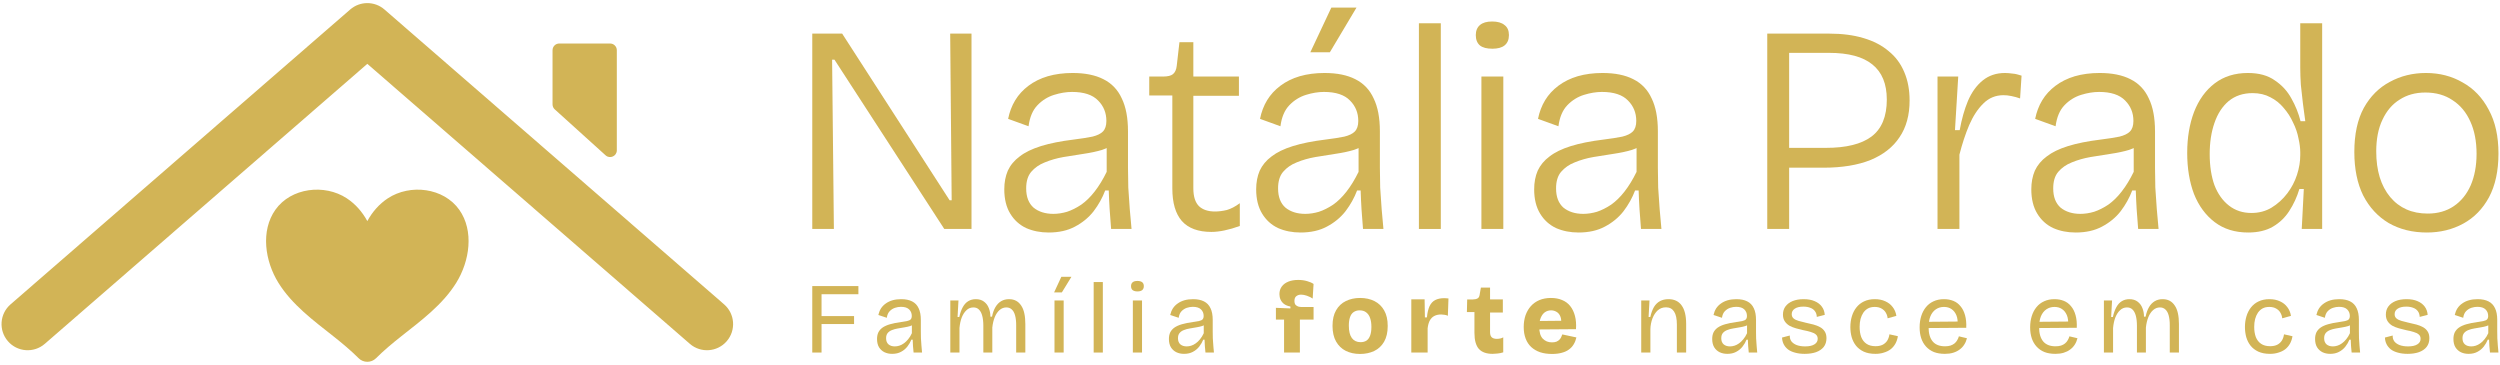<svg xmlns="http://www.w3.org/2000/svg" width="322" height="47" viewBox="0 0 322 47" fill="none"><g opacity="0.7"><path d="M312.577 29.947C310.722 29.947 309.083 29.541 307.66 28.727C306.262 27.889 305.17 26.707 304.382 25.182C303.619 23.632 303.238 21.764 303.238 19.579C303.238 17.292 303.645 15.399 304.458 13.899C305.297 12.4 306.415 11.282 307.813 10.545C309.21 9.782 310.76 9.401 312.463 9.401C314.216 9.401 315.792 9.808 317.19 10.621C318.613 11.409 319.731 12.578 320.544 14.128C321.383 15.653 321.802 17.533 321.802 19.769C321.802 22.006 321.395 23.886 320.582 25.411C319.769 26.91 318.664 28.041 317.266 28.803C315.868 29.566 314.305 29.947 312.577 29.947ZM312.692 27.508C313.988 27.508 315.106 27.19 316.046 26.555C316.986 25.919 317.711 25.03 318.219 23.886C318.727 22.717 318.981 21.358 318.981 19.808C318.981 18.206 318.714 16.822 318.181 15.653C317.647 14.458 316.885 13.543 315.894 12.908C314.928 12.247 313.759 11.917 312.387 11.917C311.116 11.917 310.011 12.222 309.07 12.832C308.13 13.416 307.393 14.28 306.86 15.424C306.326 16.542 306.059 17.902 306.059 19.503C306.059 21.968 306.656 23.924 307.851 25.373C309.045 26.796 310.659 27.508 312.692 27.508Z" fill="#BF940E"></path><path d="M289.564 29.947C287.862 29.947 286.426 29.502 285.257 28.613C284.088 27.724 283.199 26.516 282.589 24.992C282.004 23.442 281.712 21.675 281.712 19.693C281.712 17.736 282.004 15.983 282.589 14.433C283.199 12.857 284.088 11.625 285.257 10.735C286.426 9.846 287.849 9.401 289.526 9.401C290.949 9.401 292.106 9.719 292.995 10.354C293.91 10.964 294.621 11.739 295.13 12.679C295.663 13.62 296.057 14.598 296.311 15.614H296.921C296.82 14.903 296.718 14.14 296.616 13.327C296.515 12.514 296.426 11.714 296.349 10.926C296.299 10.113 296.273 9.388 296.273 8.753V2.997H299.094V19.769V29.49H296.464L296.731 24.344H296.159C295.854 25.36 295.422 26.3 294.863 27.164C294.329 28.003 293.63 28.676 292.766 29.185C291.902 29.693 290.835 29.947 289.564 29.947ZM289.984 27.431C290.949 27.431 291.813 27.203 292.576 26.745C293.364 26.262 294.037 25.652 294.596 24.915C295.155 24.178 295.574 23.378 295.854 22.514C296.133 21.65 296.273 20.811 296.273 19.998V19.617C296.273 19.083 296.197 18.486 296.045 17.825C295.917 17.139 295.689 16.466 295.358 15.805C295.053 15.119 294.647 14.484 294.139 13.899C293.656 13.315 293.084 12.857 292.423 12.527C291.763 12.171 291 11.993 290.136 11.993C288.916 11.993 287.887 12.336 287.049 13.022C286.235 13.709 285.625 14.649 285.219 15.843C284.812 17.012 284.609 18.346 284.609 19.846C284.609 21.37 284.812 22.704 285.219 23.848C285.651 24.966 286.273 25.843 287.087 26.478C287.9 27.114 288.866 27.431 289.984 27.431Z" fill="#BF940E"></path><path d="M267.351 29.947C266.283 29.947 265.318 29.756 264.454 29.375C263.59 28.969 262.903 28.346 262.395 27.508C261.887 26.669 261.633 25.627 261.633 24.382C261.633 23.492 261.785 22.692 262.09 21.98C262.421 21.269 262.929 20.659 263.615 20.151C264.301 19.617 265.216 19.172 266.36 18.816C267.503 18.461 268.901 18.181 270.553 17.978C271.569 17.851 272.382 17.724 272.992 17.597C273.602 17.444 274.047 17.228 274.326 16.949C274.631 16.644 274.784 16.186 274.784 15.576C274.784 14.534 274.428 13.658 273.716 12.946C273.005 12.209 271.887 11.841 270.362 11.841C269.625 11.841 268.85 11.968 268.037 12.222C267.224 12.476 266.512 12.921 265.902 13.556C265.292 14.191 264.911 15.094 264.759 16.262L262.128 15.309C262.306 14.42 262.611 13.62 263.043 12.908C263.475 12.197 264.047 11.574 264.759 11.04C265.47 10.507 266.296 10.1 267.236 9.82C268.202 9.541 269.269 9.401 270.438 9.401C272.039 9.401 273.361 9.668 274.403 10.202C275.47 10.735 276.258 11.561 276.766 12.679C277.3 13.772 277.566 15.182 277.566 16.91V21.599C277.566 22.361 277.579 23.213 277.605 24.153C277.655 25.068 277.719 25.995 277.795 26.936C277.871 27.851 277.948 28.702 278.024 29.49H275.394C275.317 28.626 275.254 27.787 275.203 26.974C275.152 26.161 275.114 25.347 275.089 24.534H274.631C274.275 25.474 273.78 26.364 273.145 27.203C272.509 28.016 271.709 28.677 270.743 29.185C269.803 29.693 268.672 29.947 267.351 29.947ZM267.961 27.546C268.52 27.546 269.104 27.457 269.714 27.279C270.324 27.076 270.934 26.77 271.544 26.364C272.154 25.932 272.725 25.373 273.259 24.687C273.818 23.975 274.339 23.124 274.822 22.133V18.13L275.889 18.321C275.483 18.753 274.924 19.083 274.212 19.312C273.526 19.515 272.751 19.68 271.887 19.808C271.023 19.935 270.146 20.074 269.257 20.227C268.393 20.379 267.592 20.608 266.855 20.913C266.144 21.192 265.559 21.599 265.102 22.133C264.67 22.641 264.454 23.353 264.454 24.267C264.454 25.36 264.771 26.186 265.407 26.745C266.067 27.279 266.919 27.546 267.961 27.546Z" fill="#BF940E"></path><path d="M249.552 29.49V18.473V9.859H252.22L251.801 16.758H252.411C252.665 15.335 253.021 14.077 253.478 12.984C253.961 11.866 254.596 10.989 255.384 10.354C256.172 9.719 257.125 9.401 258.243 9.401C258.522 9.401 258.84 9.427 259.196 9.477C259.552 9.503 259.945 9.592 260.377 9.744L260.187 12.679C259.831 12.552 259.463 12.451 259.081 12.374C258.726 12.298 258.383 12.26 258.052 12.26C257.036 12.26 256.172 12.616 255.46 13.327C254.749 14.014 254.139 14.941 253.63 16.11C253.148 17.254 252.728 18.524 252.373 19.922V29.49H249.552Z" fill="#BF940E"></path><path d="M228.803 21.599V19.045H235.169C237.786 19.045 239.743 18.562 241.039 17.596C242.36 16.605 243.021 15.017 243.021 12.832C243.021 10.799 242.398 9.287 241.153 8.295C239.933 7.304 238.078 6.809 235.588 6.809H228.803V4.331H235.626C237.278 4.331 238.739 4.522 240.01 4.903C241.306 5.284 242.386 5.843 243.25 6.58C244.139 7.292 244.813 8.194 245.27 9.287C245.727 10.354 245.956 11.574 245.956 12.946C245.956 14.826 245.524 16.402 244.66 17.673C243.822 18.943 242.576 19.922 240.924 20.608C239.273 21.268 237.252 21.599 234.864 21.599H228.803ZM227.621 29.489V4.331H230.442V29.489H227.621Z" fill="#BF940E"></path><path d="M203.318 29.947C202.251 29.947 201.285 29.756 200.421 29.375C199.557 28.969 198.871 28.346 198.363 27.508C197.855 26.669 197.601 25.627 197.601 24.382C197.601 23.492 197.753 22.692 198.058 21.98C198.388 21.269 198.897 20.659 199.583 20.151C200.269 19.617 201.184 19.172 202.327 18.816C203.471 18.461 204.869 18.181 206.52 17.978C207.537 17.851 208.35 17.724 208.96 17.597C209.57 17.444 210.015 17.228 210.294 16.949C210.599 16.644 210.752 16.186 210.752 15.576C210.752 14.534 210.396 13.658 209.684 12.946C208.973 12.209 207.854 11.841 206.33 11.841C205.593 11.841 204.818 11.968 204.005 12.222C203.191 12.476 202.48 12.921 201.87 13.556C201.26 14.191 200.879 15.094 200.726 16.262L198.096 15.309C198.274 14.42 198.579 13.62 199.011 12.908C199.443 12.197 200.015 11.574 200.726 11.04C201.438 10.507 202.264 10.1 203.204 9.82C204.17 9.541 205.237 9.401 206.406 9.401C208.007 9.401 209.328 9.668 210.37 10.202C211.438 10.735 212.225 11.561 212.734 12.679C213.267 13.772 213.534 15.182 213.534 16.91V21.599C213.534 22.361 213.547 23.213 213.572 24.153C213.623 25.068 213.687 25.995 213.763 26.936C213.839 27.851 213.915 28.702 213.992 29.49H211.361C211.285 28.626 211.222 27.787 211.171 26.974C211.12 26.161 211.082 25.347 211.056 24.534H210.599C210.243 25.474 209.748 26.364 209.112 27.203C208.477 28.016 207.677 28.677 206.711 29.185C205.771 29.693 204.64 29.947 203.318 29.947ZM203.928 27.546C204.487 27.546 205.072 27.457 205.682 27.279C206.292 27.076 206.902 26.77 207.511 26.364C208.121 25.932 208.693 25.373 209.227 24.687C209.786 23.975 210.307 23.124 210.79 22.133V18.13L211.857 18.321C211.45 18.753 210.891 19.083 210.18 19.312C209.494 19.515 208.719 19.68 207.854 19.808C206.99 19.935 206.114 20.074 205.224 20.227C204.36 20.379 203.56 20.608 202.823 20.913C202.111 21.192 201.527 21.599 201.069 22.133C200.637 22.641 200.421 23.353 200.421 24.267C200.421 25.36 200.739 26.186 201.374 26.745C202.035 27.279 202.886 27.546 203.928 27.546Z" fill="#BF940E"></path><path d="M190.806 29.49V9.859H193.627V29.49H190.806ZM192.217 6.275C191.505 6.275 190.971 6.136 190.616 5.856C190.26 5.551 190.082 5.106 190.082 4.522C190.082 3.963 190.26 3.531 190.616 3.226C190.971 2.921 191.492 2.768 192.179 2.768C192.89 2.768 193.424 2.921 193.78 3.226C194.161 3.505 194.351 3.937 194.351 4.522C194.351 5.106 194.161 5.551 193.78 5.856C193.424 6.136 192.903 6.275 192.217 6.275Z" fill="#BF940E"></path><path d="M182.755 29.49V2.997H185.576V29.49H182.755Z" fill="#BF940E"></path><path d="M167.513 29.947C166.445 29.947 165.48 29.756 164.616 29.375C163.752 28.969 163.066 28.346 162.557 27.507C162.049 26.669 161.795 25.627 161.795 24.382C161.795 23.492 161.947 22.692 162.252 21.98C162.583 21.269 163.091 20.659 163.777 20.15C164.463 19.617 165.378 19.172 166.522 18.816C167.665 18.46 169.063 18.181 170.715 17.978C171.731 17.851 172.544 17.724 173.154 17.596C173.764 17.444 174.209 17.228 174.488 16.948C174.793 16.643 174.946 16.186 174.946 15.576C174.946 14.534 174.59 13.658 173.879 12.946C173.167 12.209 172.049 11.841 170.524 11.841C169.787 11.841 169.012 11.968 168.199 12.222C167.386 12.476 166.674 12.921 166.064 13.556C165.454 14.191 165.073 15.093 164.921 16.262L162.29 15.309C162.468 14.42 162.773 13.62 163.205 12.908C163.637 12.196 164.209 11.574 164.921 11.04C165.632 10.506 166.458 10.1 167.398 9.82C168.364 9.541 169.431 9.401 170.6 9.401C172.201 9.401 173.523 9.668 174.565 10.201C175.632 10.735 176.42 11.561 176.928 12.679C177.462 13.772 177.729 15.182 177.729 16.91V21.599C177.729 22.361 177.741 23.213 177.767 24.153C177.817 25.068 177.881 25.995 177.957 26.936C178.033 27.85 178.11 28.702 178.186 29.489H175.556C175.48 28.625 175.416 27.787 175.365 26.974C175.314 26.16 175.276 25.347 175.251 24.534H174.793C174.438 25.474 173.942 26.364 173.307 27.202C172.671 28.016 171.871 28.676 170.905 29.185C169.965 29.693 168.834 29.947 167.513 29.947ZM168.123 27.546C168.682 27.546 169.266 27.456 169.876 27.279C170.486 27.075 171.096 26.77 171.706 26.364C172.316 25.932 172.887 25.373 173.421 24.687C173.98 23.975 174.501 23.124 174.984 22.133V18.13L176.051 18.321C175.645 18.753 175.086 19.083 174.374 19.312C173.688 19.515 172.913 19.68 172.049 19.807C171.185 19.934 170.308 20.074 169.419 20.227C168.555 20.379 167.754 20.608 167.017 20.913C166.306 21.192 165.721 21.599 165.264 22.133C164.832 22.641 164.616 23.352 164.616 24.267C164.616 25.36 164.933 26.186 165.569 26.745C166.229 27.279 167.081 27.546 168.123 27.546ZM171.286 6.733H168.771L171.477 0.977H174.717L171.286 6.733Z" fill="#BF940E"></path><path d="M156.028 29.871C154.326 29.871 153.055 29.401 152.216 28.46C151.403 27.52 150.997 26.122 150.997 24.267V12.298H148.023V9.858H149.815C150.4 9.858 150.819 9.757 151.073 9.553C151.352 9.325 151.518 8.956 151.568 8.448L151.912 5.437H153.703V9.858H159.573V12.336H153.703V24.267C153.703 25.309 153.945 26.072 154.427 26.554C154.91 27.012 155.596 27.241 156.486 27.241C156.969 27.241 157.477 27.177 158.011 27.05C158.544 26.898 159.103 26.605 159.688 26.173V29.108C158.976 29.363 158.315 29.553 157.706 29.68C157.096 29.807 156.537 29.871 156.028 29.871Z" fill="#BF940E"></path><path d="M135.069 29.947C134.002 29.947 133.036 29.756 132.172 29.375C131.308 28.969 130.622 28.346 130.114 27.508C129.606 26.669 129.352 25.627 129.352 24.382C129.352 23.492 129.504 22.692 129.809 21.98C130.139 21.269 130.648 20.659 131.334 20.151C132.02 19.617 132.935 19.172 134.078 18.816C135.222 18.461 136.62 18.181 138.271 17.978C139.288 17.851 140.101 17.724 140.711 17.597C141.321 17.444 141.766 17.228 142.045 16.949C142.35 16.644 142.502 16.186 142.502 15.576C142.502 14.534 142.147 13.658 141.435 12.946C140.724 12.209 139.605 11.841 138.081 11.841C137.344 11.841 136.569 11.968 135.755 12.222C134.942 12.476 134.231 12.921 133.621 13.556C133.011 14.191 132.63 15.094 132.477 16.262L129.847 15.309C130.025 14.42 130.33 13.62 130.762 12.908C131.194 12.197 131.766 11.574 132.477 11.04C133.189 10.507 134.015 10.1 134.955 9.82C135.921 9.541 136.988 9.401 138.157 9.401C139.758 9.401 141.079 9.668 142.121 10.202C143.189 10.735 143.976 11.561 144.485 12.679C145.018 13.772 145.285 15.182 145.285 16.91V21.599C145.285 22.361 145.298 23.213 145.323 24.153C145.374 25.068 145.438 25.995 145.514 26.936C145.59 27.851 145.666 28.702 145.743 29.49H143.112C143.036 28.626 142.973 27.787 142.922 26.974C142.871 26.161 142.833 25.347 142.807 24.534H142.35C141.994 25.474 141.499 26.364 140.863 27.203C140.228 28.016 139.428 28.677 138.462 29.185C137.522 29.693 136.391 29.947 135.069 29.947ZM135.679 27.546C136.238 27.546 136.823 27.457 137.433 27.279C138.043 27.076 138.653 26.77 139.262 26.364C139.872 25.932 140.444 25.373 140.978 24.687C141.537 23.975 142.058 23.124 142.541 22.133V18.13L143.608 18.321C143.201 18.753 142.642 19.083 141.931 19.312C141.245 19.515 140.469 19.68 139.605 19.808C138.741 19.935 137.865 20.074 136.975 20.227C136.111 20.379 135.311 20.608 134.574 20.913C133.862 21.192 133.278 21.599 132.82 22.133C132.388 22.641 132.172 23.353 132.172 24.267C132.172 25.36 132.49 26.186 133.125 26.745C133.786 27.279 134.637 27.546 135.679 27.546Z" fill="#BF940E"></path><path d="M104.621 29.489V4.331H108.471L122.308 25.792H122.575L122.384 4.331H125.129V29.489H121.622L107.48 7.686H107.175L107.404 29.489H104.621Z" fill="#BF940E"></path><path d="M317.948 45.576C317.584 45.576 317.256 45.507 316.962 45.368C316.668 45.221 316.434 45.01 316.261 44.733C316.088 44.448 316.002 44.089 316.002 43.656C316.002 43.336 316.058 43.055 316.171 42.813C316.292 42.571 316.473 42.364 316.715 42.191C316.966 42.018 317.286 41.875 317.675 41.763C318.064 41.65 318.54 41.555 319.102 41.477C319.422 41.434 319.681 41.391 319.88 41.347C320.088 41.304 320.239 41.235 320.334 41.14C320.429 41.036 320.477 40.885 320.477 40.686C320.477 40.357 320.365 40.081 320.14 39.856C319.915 39.631 319.56 39.519 319.076 39.519C318.825 39.519 318.57 39.562 318.311 39.648C318.051 39.735 317.822 39.882 317.623 40.089C317.433 40.288 317.312 40.569 317.26 40.932L316.171 40.569C316.24 40.258 316.352 39.977 316.508 39.726C316.672 39.475 316.88 39.264 317.13 39.09C317.381 38.909 317.671 38.77 318 38.675C318.337 38.58 318.709 38.533 319.115 38.533C319.677 38.533 320.144 38.628 320.516 38.818C320.896 39.008 321.177 39.302 321.359 39.7C321.549 40.089 321.644 40.591 321.644 41.205V42.697C321.644 42.965 321.649 43.259 321.657 43.578C321.675 43.89 321.696 44.206 321.722 44.525C321.748 44.837 321.774 45.131 321.8 45.407H320.71C320.685 45.131 320.659 44.854 320.633 44.577C320.615 44.301 320.602 44.024 320.594 43.747H320.425C320.295 44.067 320.122 44.365 319.906 44.642C319.69 44.919 319.418 45.144 319.089 45.317C318.769 45.49 318.389 45.576 317.948 45.576ZM318.298 44.616C318.488 44.616 318.678 44.586 318.869 44.525C319.067 44.465 319.262 44.365 319.452 44.227C319.651 44.089 319.837 43.911 320.01 43.695C320.192 43.479 320.352 43.22 320.49 42.917V41.62L320.827 41.685C320.689 41.823 320.503 41.927 320.269 41.996C320.045 42.065 319.794 42.121 319.517 42.165C319.24 42.208 318.964 42.255 318.687 42.307C318.41 42.351 318.155 42.42 317.922 42.515C317.697 42.601 317.515 42.727 317.377 42.891C317.239 43.055 317.169 43.28 317.169 43.566C317.169 43.911 317.273 44.175 317.481 44.357C317.688 44.53 317.961 44.616 318.298 44.616Z" fill="#BF940E"></path><path d="M310.1 45.576C309.633 45.576 309.218 45.524 308.855 45.42C308.492 45.325 308.189 45.187 307.947 45.005C307.705 44.815 307.519 44.59 307.389 44.331C307.259 44.071 307.19 43.786 307.182 43.475L308.18 43.215C308.163 43.501 308.232 43.752 308.388 43.968C308.552 44.175 308.781 44.335 309.075 44.448C309.378 44.56 309.741 44.616 310.165 44.616C310.675 44.616 311.069 44.53 311.345 44.357C311.631 44.184 311.773 43.946 311.773 43.643C311.773 43.401 311.696 43.215 311.54 43.086C311.384 42.947 311.168 42.839 310.891 42.761C310.623 42.675 310.303 42.597 309.932 42.528C309.62 42.459 309.309 42.381 308.998 42.294C308.686 42.208 308.401 42.096 308.142 41.957C307.891 41.81 307.688 41.62 307.532 41.386C307.376 41.153 307.298 40.863 307.298 40.517C307.298 40.111 307.406 39.761 307.623 39.467C307.839 39.173 308.146 38.944 308.544 38.779C308.941 38.615 309.417 38.533 309.97 38.533C310.524 38.533 310.995 38.619 311.384 38.792C311.773 38.956 312.08 39.19 312.305 39.493C312.53 39.795 312.655 40.15 312.681 40.556L311.657 40.816C311.648 40.53 311.57 40.288 311.423 40.089C311.285 39.89 311.086 39.743 310.827 39.648C310.567 39.544 310.264 39.493 309.919 39.493C309.46 39.493 309.097 39.579 308.829 39.752C308.561 39.925 308.427 40.163 308.427 40.465C308.427 40.69 308.505 40.872 308.66 41.01C308.825 41.149 309.045 41.257 309.322 41.334C309.599 41.412 309.906 41.49 310.243 41.568C310.589 41.637 310.917 41.715 311.229 41.801C311.549 41.888 311.834 42 312.085 42.139C312.336 42.277 312.534 42.463 312.681 42.697C312.828 42.921 312.902 43.211 312.902 43.566C312.902 44.007 312.785 44.378 312.552 44.681C312.318 44.975 311.99 45.2 311.566 45.356C311.151 45.503 310.662 45.576 310.1 45.576Z" fill="#BF940E"></path><path d="M300.128 45.576C299.765 45.576 299.436 45.507 299.142 45.368C298.848 45.221 298.615 45.01 298.442 44.733C298.269 44.448 298.183 44.089 298.183 43.656C298.183 43.336 298.239 43.055 298.351 42.813C298.472 42.571 298.654 42.364 298.896 42.191C299.147 42.018 299.467 41.875 299.856 41.763C300.245 41.65 300.721 41.555 301.283 41.477C301.603 41.434 301.862 41.391 302.061 41.347C302.269 41.304 302.42 41.235 302.515 41.14C302.61 41.036 302.658 40.885 302.658 40.686C302.658 40.357 302.545 40.081 302.32 39.856C302.096 39.631 301.741 39.519 301.257 39.519C301.006 39.519 300.751 39.562 300.491 39.648C300.232 39.735 300.003 39.882 299.804 40.089C299.614 40.288 299.493 40.569 299.441 40.932L298.351 40.569C298.42 40.258 298.533 39.977 298.688 39.726C298.853 39.475 299.06 39.264 299.311 39.09C299.562 38.909 299.852 38.77 300.18 38.675C300.517 38.58 300.889 38.533 301.296 38.533C301.858 38.533 302.325 38.628 302.697 38.818C303.077 39.008 303.358 39.302 303.54 39.7C303.73 40.089 303.825 40.591 303.825 41.205V42.697C303.825 42.965 303.829 43.259 303.838 43.578C303.855 43.89 303.877 44.206 303.903 44.525C303.929 44.837 303.955 45.131 303.981 45.407H302.891C302.865 45.131 302.839 44.854 302.813 44.577C302.796 44.301 302.783 44.024 302.774 43.747H302.606C302.476 44.067 302.303 44.365 302.087 44.642C301.871 44.919 301.598 45.144 301.27 45.317C300.95 45.49 300.569 45.576 300.128 45.576ZM300.479 44.616C300.669 44.616 300.859 44.586 301.049 44.525C301.248 44.465 301.443 44.365 301.633 44.227C301.832 44.089 302.018 43.911 302.191 43.695C302.372 43.479 302.532 43.22 302.671 42.917V41.62L303.008 41.685C302.87 41.823 302.684 41.927 302.45 41.996C302.225 42.065 301.975 42.121 301.698 42.165C301.421 42.208 301.144 42.255 300.868 42.307C300.591 42.351 300.336 42.42 300.102 42.515C299.878 42.601 299.696 42.727 299.558 42.891C299.419 43.055 299.35 43.28 299.35 43.566C299.35 43.911 299.454 44.175 299.661 44.357C299.869 44.53 300.141 44.616 300.479 44.616Z" fill="#BF940E"></path><path d="M292.378 45.576C291.79 45.576 291.289 45.481 290.874 45.291C290.467 45.1 290.134 44.845 289.875 44.525C289.624 44.206 289.438 43.838 289.317 43.423C289.205 43.008 289.148 42.575 289.148 42.126C289.148 41.633 289.213 41.17 289.343 40.738C289.473 40.306 289.667 39.925 289.927 39.596C290.195 39.259 290.523 39 290.913 38.818C291.31 38.628 291.773 38.533 292.3 38.533C292.811 38.533 293.26 38.623 293.649 38.805C294.039 38.978 294.354 39.224 294.596 39.544C294.847 39.864 295.007 40.245 295.076 40.686L293.948 40.997C293.93 40.755 293.857 40.522 293.727 40.297C293.606 40.072 293.425 39.89 293.182 39.752C292.94 39.605 292.642 39.532 292.287 39.532C291.95 39.532 291.661 39.596 291.418 39.726C291.185 39.856 290.986 40.037 290.822 40.271C290.666 40.504 290.545 40.777 290.459 41.088C290.381 41.399 290.342 41.737 290.342 42.1C290.342 42.601 290.411 43.038 290.549 43.41C290.696 43.782 290.921 44.071 291.224 44.279C291.526 44.486 291.916 44.59 292.391 44.59C292.746 44.59 293.048 44.53 293.299 44.409C293.55 44.279 293.749 44.102 293.896 43.877C294.043 43.643 294.138 43.371 294.181 43.06L295.271 43.306C295.21 43.678 295.098 44.007 294.934 44.292C294.769 44.577 294.562 44.815 294.311 45.005C294.06 45.187 293.77 45.325 293.442 45.42C293.122 45.524 292.767 45.576 292.378 45.576Z" fill="#BF940E"></path><path d="M270.983 45.407V41.257V38.701H272.034L271.917 40.829H272.138C272.25 40.318 272.402 39.895 272.592 39.557C272.782 39.212 273.016 38.956 273.292 38.792C273.578 38.619 273.902 38.533 274.265 38.533C274.697 38.533 275.052 38.641 275.329 38.857C275.605 39.065 275.809 39.337 275.938 39.674C276.077 40.011 276.146 40.383 276.146 40.79H276.353C276.449 40.306 276.596 39.895 276.794 39.557C276.993 39.22 277.24 38.965 277.534 38.792C277.828 38.619 278.165 38.533 278.546 38.533C278.891 38.533 279.194 38.602 279.454 38.74C279.713 38.879 279.933 39.086 280.115 39.363C280.297 39.631 280.431 39.964 280.517 40.362C280.604 40.76 280.647 41.218 280.647 41.737V45.407H279.467V41.892C279.467 41.382 279.419 40.958 279.324 40.621C279.229 40.275 279.086 40.02 278.896 39.856C278.714 39.683 278.481 39.596 278.195 39.596C277.875 39.596 277.586 39.709 277.326 39.934C277.076 40.15 276.868 40.457 276.704 40.855C276.548 41.244 276.444 41.689 276.392 42.191V45.407H275.238V42.009C275.238 41.473 275.19 41.028 275.095 40.673C275 40.318 274.857 40.05 274.667 39.869C274.486 39.687 274.248 39.596 273.954 39.596C273.608 39.596 273.31 39.717 273.059 39.96C272.808 40.193 272.605 40.509 272.449 40.907C272.302 41.304 272.207 41.75 272.164 42.242V45.407H270.983Z" fill="#BF940E"></path><path d="M264.725 45.576C264.198 45.576 263.731 45.498 263.324 45.343C262.927 45.178 262.589 44.945 262.313 44.642C262.036 44.34 261.828 43.981 261.69 43.566C261.552 43.151 261.482 42.684 261.482 42.165C261.482 41.637 261.552 41.153 261.69 40.712C261.828 40.271 262.032 39.886 262.3 39.557C262.568 39.229 262.896 38.978 263.285 38.805C263.675 38.623 264.12 38.533 264.621 38.533C265.062 38.533 265.465 38.606 265.828 38.753C266.191 38.9 266.498 39.129 266.749 39.441C267.008 39.743 267.203 40.128 267.332 40.595C267.462 41.053 267.514 41.594 267.488 42.217L262.222 42.255V41.451L266.775 41.412L266.373 41.957C266.416 41.412 266.364 40.963 266.217 40.608C266.07 40.254 265.858 39.986 265.581 39.804C265.313 39.622 264.993 39.532 264.621 39.532C264.224 39.532 263.873 39.635 263.571 39.843C263.268 40.05 263.035 40.349 262.87 40.738C262.715 41.127 262.637 41.598 262.637 42.152C262.637 42.947 262.814 43.557 263.169 43.981C263.523 44.396 264.051 44.603 264.751 44.603C265.019 44.603 265.253 44.573 265.452 44.512C265.659 44.443 265.832 44.352 265.97 44.24C266.117 44.119 266.234 43.981 266.321 43.825C266.416 43.669 266.489 43.501 266.541 43.319L267.579 43.566C267.501 43.877 267.38 44.158 267.216 44.409C267.06 44.651 266.861 44.858 266.619 45.031C266.386 45.204 266.113 45.338 265.802 45.433C265.491 45.529 265.132 45.576 264.725 45.576Z" fill="#BF940E"></path><path d="M250.49 45.576C249.962 45.576 249.495 45.498 249.089 45.343C248.691 45.178 248.354 44.945 248.077 44.642C247.801 44.34 247.593 43.981 247.455 43.566C247.316 43.151 247.247 42.684 247.247 42.165C247.247 41.637 247.316 41.153 247.455 40.712C247.593 40.271 247.796 39.886 248.064 39.557C248.332 39.229 248.661 38.978 249.05 38.805C249.439 38.623 249.885 38.533 250.386 38.533C250.827 38.533 251.229 38.606 251.592 38.753C251.956 38.9 252.263 39.129 252.513 39.441C252.773 39.743 252.967 40.128 253.097 40.595C253.227 41.053 253.279 41.594 253.253 42.217L247.986 42.255V41.451L252.539 41.412L252.137 41.957C252.18 41.412 252.129 40.963 251.982 40.608C251.835 40.254 251.623 39.986 251.346 39.804C251.078 39.622 250.758 39.532 250.386 39.532C249.988 39.532 249.638 39.635 249.335 39.843C249.033 40.05 248.799 40.349 248.635 40.738C248.479 41.127 248.402 41.598 248.402 42.152C248.402 42.947 248.579 43.557 248.933 43.981C249.288 44.396 249.815 44.603 250.516 44.603C250.784 44.603 251.017 44.573 251.216 44.512C251.424 44.443 251.597 44.352 251.735 44.24C251.882 44.119 251.999 43.981 252.085 43.825C252.18 43.669 252.254 43.501 252.306 43.319L253.344 43.566C253.266 43.877 253.145 44.158 252.98 44.409C252.825 44.651 252.626 44.858 252.384 45.031C252.15 45.204 251.878 45.338 251.566 45.433C251.255 45.529 250.896 45.576 250.49 45.576Z" fill="#BF940E"></path><path d="M241.556 45.576C240.968 45.576 240.466 45.481 240.051 45.291C239.645 45.1 239.312 44.845 239.053 44.525C238.802 44.206 238.616 43.838 238.495 43.423C238.382 43.008 238.326 42.575 238.326 42.126C238.326 41.633 238.391 41.17 238.521 40.738C238.65 40.306 238.845 39.925 239.104 39.596C239.373 39.259 239.701 39 240.09 38.818C240.488 38.628 240.951 38.533 241.478 38.533C241.988 38.533 242.438 38.623 242.827 38.805C243.216 38.978 243.532 39.224 243.774 39.544C244.025 39.864 244.185 40.245 244.254 40.686L243.125 40.997C243.108 40.755 243.035 40.522 242.905 40.297C242.784 40.072 242.602 39.89 242.36 39.752C242.118 39.605 241.82 39.532 241.465 39.532C241.128 39.532 240.838 39.596 240.596 39.726C240.363 39.856 240.164 40.037 239.999 40.271C239.844 40.504 239.723 40.777 239.636 41.088C239.558 41.399 239.52 41.737 239.52 42.1C239.52 42.601 239.589 43.038 239.727 43.41C239.874 43.782 240.099 44.071 240.402 44.279C240.704 44.486 241.093 44.59 241.569 44.59C241.923 44.59 242.226 44.53 242.477 44.409C242.728 44.279 242.927 44.102 243.074 43.877C243.221 43.643 243.316 43.371 243.359 43.06L244.449 43.306C244.388 43.678 244.276 44.007 244.111 44.292C243.947 44.577 243.739 44.815 243.489 45.005C243.238 45.187 242.948 45.325 242.62 45.42C242.3 45.524 241.945 45.576 241.556 45.576Z" fill="#BF940E"></path><path d="M232.447 45.576C231.98 45.576 231.565 45.524 231.202 45.42C230.838 45.325 230.536 45.187 230.294 45.005C230.051 44.815 229.866 44.59 229.736 44.331C229.606 44.071 229.537 43.786 229.528 43.475L230.527 43.215C230.51 43.501 230.579 43.752 230.735 43.968C230.899 44.175 231.128 44.335 231.422 44.448C231.725 44.56 232.088 44.616 232.512 44.616C233.022 44.616 233.415 44.53 233.692 44.357C233.977 44.184 234.12 43.946 234.12 43.643C234.12 43.401 234.042 43.215 233.887 43.086C233.731 42.947 233.515 42.839 233.238 42.761C232.97 42.675 232.65 42.597 232.278 42.528C231.967 42.459 231.656 42.381 231.344 42.294C231.033 42.208 230.748 42.096 230.488 41.957C230.237 41.81 230.034 41.62 229.879 41.386C229.723 41.153 229.645 40.863 229.645 40.517C229.645 40.111 229.753 39.761 229.969 39.467C230.186 39.173 230.493 38.944 230.89 38.779C231.288 38.615 231.764 38.533 232.317 38.533C232.871 38.533 233.342 38.619 233.731 38.792C234.12 38.956 234.427 39.19 234.652 39.493C234.877 39.795 235.002 40.15 235.028 40.556L234.003 40.816C233.995 40.53 233.917 40.288 233.77 40.089C233.632 39.89 233.433 39.743 233.173 39.648C232.914 39.544 232.611 39.493 232.265 39.493C231.807 39.493 231.444 39.579 231.176 39.752C230.908 39.925 230.774 40.163 230.774 40.465C230.774 40.69 230.851 40.872 231.007 41.01C231.171 41.149 231.392 41.257 231.669 41.334C231.945 41.412 232.252 41.49 232.59 41.568C232.935 41.637 233.264 41.715 233.575 41.801C233.895 41.888 234.181 42 234.431 42.139C234.682 42.277 234.881 42.463 235.028 42.697C235.175 42.921 235.249 43.211 235.249 43.566C235.249 44.007 235.132 44.378 234.898 44.681C234.665 44.975 234.336 45.2 233.913 45.356C233.497 45.503 233.009 45.576 232.447 45.576Z" fill="#BF940E"></path><path d="M222.478 45.576C222.115 45.576 221.786 45.507 221.492 45.368C221.198 45.221 220.965 45.01 220.792 44.733C220.619 44.448 220.532 44.089 220.532 43.656C220.532 43.336 220.588 43.055 220.701 42.813C220.822 42.571 221.004 42.364 221.246 42.191C221.496 42.018 221.816 41.875 222.205 41.763C222.595 41.65 223.07 41.555 223.632 41.477C223.952 41.434 224.212 41.391 224.411 41.347C224.618 41.304 224.769 41.235 224.865 41.14C224.96 41.036 225.007 40.885 225.007 40.686C225.007 40.357 224.895 40.081 224.67 39.856C224.445 39.631 224.091 39.519 223.606 39.519C223.356 39.519 223.101 39.562 222.841 39.648C222.582 39.735 222.353 39.882 222.154 40.089C221.963 40.288 221.842 40.569 221.79 40.932L220.701 40.569C220.77 40.258 220.882 39.977 221.038 39.726C221.202 39.475 221.41 39.264 221.661 39.09C221.911 38.909 222.201 38.77 222.53 38.675C222.867 38.58 223.239 38.533 223.645 38.533C224.207 38.533 224.674 38.628 225.046 38.818C225.427 39.008 225.708 39.302 225.889 39.7C226.08 40.089 226.175 40.591 226.175 41.205V42.697C226.175 42.965 226.179 43.259 226.188 43.578C226.205 43.89 226.227 44.206 226.253 44.525C226.278 44.837 226.304 45.131 226.33 45.407H225.241C225.215 45.131 225.189 44.854 225.163 44.577C225.146 44.301 225.133 44.024 225.124 43.747H224.955C224.826 44.067 224.653 44.365 224.437 44.642C224.22 44.919 223.948 45.144 223.619 45.317C223.299 45.49 222.919 45.576 222.478 45.576ZM222.828 44.616C223.018 44.616 223.209 44.586 223.399 44.525C223.598 44.465 223.792 44.365 223.983 44.227C224.181 44.089 224.367 43.911 224.54 43.695C224.722 43.479 224.882 43.22 225.02 42.917V41.62L225.357 41.685C225.219 41.823 225.033 41.927 224.8 41.996C224.575 42.065 224.324 42.121 224.047 42.165C223.771 42.208 223.494 42.255 223.217 42.307C222.941 42.351 222.685 42.42 222.452 42.515C222.227 42.601 222.046 42.727 221.907 42.891C221.769 43.055 221.7 43.28 221.7 43.566C221.7 43.911 221.803 44.175 222.011 44.357C222.218 44.53 222.491 44.616 222.828 44.616Z" fill="#BF940E"></path><path d="M211.391 45.407V41.244V38.701H212.454L212.338 40.829H212.558C212.679 40.301 212.839 39.869 213.038 39.532C213.245 39.194 213.505 38.944 213.816 38.779C214.128 38.615 214.491 38.533 214.906 38.533C215.649 38.533 216.212 38.801 216.592 39.337C216.981 39.864 217.176 40.656 217.176 41.711V45.407H215.982V41.814C215.982 41.053 215.861 40.491 215.619 40.128C215.386 39.765 215.04 39.583 214.582 39.583C214.166 39.583 213.812 39.713 213.518 39.972C213.233 40.232 213.008 40.574 212.843 40.997C212.679 41.421 212.588 41.879 212.571 42.372V45.407H211.391Z" fill="#BF940E"></path><path d="M199.9 45.589C199.329 45.589 198.819 45.516 198.369 45.369C197.92 45.213 197.535 44.988 197.215 44.694C196.903 44.4 196.666 44.037 196.501 43.605C196.337 43.172 196.255 42.675 196.255 42.113C196.255 41.568 196.333 41.066 196.488 40.608C196.653 40.15 196.882 39.756 197.176 39.428C197.478 39.091 197.846 38.831 198.278 38.65C198.719 38.468 199.212 38.377 199.757 38.377C200.311 38.377 200.795 38.468 201.21 38.65C201.634 38.822 201.979 39.082 202.248 39.428C202.524 39.774 202.727 40.197 202.857 40.699C202.987 41.192 203.03 41.758 202.987 42.398L197.63 42.437V41.348L201.794 41.309L201.054 41.815C201.115 41.382 201.089 41.032 200.976 40.764C200.864 40.487 200.7 40.288 200.483 40.167C200.267 40.038 200.034 39.973 199.783 39.973C199.48 39.973 199.212 40.055 198.979 40.219C198.754 40.383 198.577 40.621 198.447 40.932C198.317 41.244 198.252 41.624 198.252 42.074C198.252 42.783 198.404 43.298 198.706 43.617C199.018 43.938 199.411 44.097 199.887 44.097C200.12 44.097 200.315 44.067 200.471 44.007C200.626 43.938 200.752 43.855 200.847 43.76C200.95 43.656 201.028 43.544 201.08 43.423C201.141 43.302 201.188 43.185 201.223 43.073L203.039 43.462C202.97 43.782 202.857 44.072 202.702 44.331C202.555 44.59 202.351 44.815 202.092 45.005C201.841 45.196 201.534 45.338 201.171 45.434C200.816 45.537 200.393 45.589 199.9 45.589Z" fill="#BF940E"></path><path d="M192.256 45.576C191.452 45.576 190.86 45.364 190.479 44.941C190.099 44.508 189.908 43.821 189.908 42.878V40.193H188.936L188.974 38.572H189.675C189.952 38.563 190.159 38.52 190.298 38.442C190.445 38.364 190.535 38.217 190.57 38.001L190.739 37.041H191.919V38.559H193.566V40.258H191.919V42.787C191.919 43.081 191.988 43.298 192.126 43.436C192.273 43.574 192.494 43.644 192.788 43.644C192.952 43.644 193.108 43.626 193.255 43.592C193.402 43.557 193.523 43.51 193.618 43.449V45.382C193.341 45.468 193.086 45.52 192.853 45.537C192.628 45.563 192.429 45.576 192.256 45.576Z" fill="#BF940E"></path><path d="M181.776 45.407V42.229V38.558H183.489L183.527 40.88H183.787C183.847 40.275 183.96 39.795 184.124 39.44C184.297 39.077 184.539 38.813 184.851 38.649C185.17 38.485 185.564 38.403 186.031 38.403C186.1 38.403 186.178 38.407 186.264 38.416C186.351 38.416 186.45 38.424 186.563 38.442L186.485 40.673C186.347 40.603 186.195 40.56 186.031 40.543C185.875 40.517 185.737 40.504 185.616 40.504C185.279 40.504 184.985 40.569 184.734 40.699C184.492 40.828 184.297 41.027 184.15 41.295C184.012 41.563 183.921 41.901 183.878 42.307V45.407H181.776Z" fill="#BF940E"></path><path d="M175.17 45.589C174.478 45.589 173.864 45.455 173.328 45.187C172.801 44.919 172.386 44.517 172.083 43.981C171.78 43.445 171.629 42.774 171.629 41.97C171.629 41.166 171.78 40.5 172.083 39.973C172.386 39.437 172.805 39.039 173.341 38.779C173.877 38.511 174.491 38.377 175.183 38.377C175.875 38.377 176.489 38.511 177.025 38.779C177.561 39.047 177.98 39.45 178.283 39.986C178.586 40.513 178.737 41.179 178.737 41.983C178.737 42.805 178.581 43.483 178.27 44.02C177.959 44.556 177.531 44.953 176.986 45.213C176.45 45.464 175.845 45.589 175.17 45.589ZM175.235 44.072C175.546 44.072 175.806 44.002 176.013 43.864C176.221 43.717 176.376 43.496 176.48 43.202C176.584 42.908 176.636 42.545 176.636 42.113C176.636 41.655 176.58 41.27 176.467 40.958C176.355 40.639 176.186 40.396 175.961 40.232C175.745 40.059 175.464 39.973 175.118 39.973C174.824 39.973 174.569 40.046 174.353 40.193C174.145 40.331 173.99 40.548 173.886 40.842C173.782 41.136 173.73 41.503 173.73 41.944C173.73 42.653 173.86 43.185 174.119 43.54C174.387 43.894 174.759 44.072 175.235 44.072Z" fill="#BF940E"></path><path d="M165.388 45.407V41.166H164.337V39.648L166.205 39.726V39.48C165.876 39.419 165.604 39.311 165.388 39.155C165.18 38.991 165.029 38.801 164.934 38.585C164.838 38.368 164.791 38.135 164.791 37.884C164.791 37.504 164.89 37.179 165.089 36.911C165.288 36.635 165.569 36.423 165.932 36.276C166.296 36.129 166.719 36.055 167.204 36.055C167.627 36.055 168.012 36.107 168.358 36.211C168.704 36.306 168.981 36.427 169.188 36.574L169.071 38.455C168.855 38.308 168.609 38.187 168.332 38.092C168.064 37.997 167.813 37.949 167.58 37.949C167.338 37.949 167.134 38.014 166.97 38.144C166.806 38.265 166.724 38.468 166.724 38.753C166.724 38.978 166.771 39.147 166.866 39.259C166.97 39.371 167.095 39.449 167.242 39.493C167.389 39.527 167.536 39.544 167.683 39.544H169.188V41.166H167.424V45.407H165.388Z" fill="#BF940E"></path><path d="M152.501 45.576C152.138 45.576 151.81 45.507 151.516 45.368C151.222 45.221 150.988 45.01 150.815 44.733C150.642 44.448 150.556 44.089 150.556 43.656C150.556 43.336 150.612 43.055 150.724 42.813C150.845 42.571 151.027 42.364 151.269 42.191C151.52 42.018 151.84 41.875 152.229 41.763C152.618 41.65 153.094 41.555 153.656 41.477C153.976 41.434 154.235 41.391 154.434 41.347C154.642 41.304 154.793 41.235 154.888 41.14C154.983 41.036 155.031 40.885 155.031 40.686C155.031 40.357 154.918 40.081 154.693 39.856C154.469 39.631 154.114 39.519 153.63 39.519C153.379 39.519 153.124 39.562 152.865 39.648C152.605 39.735 152.376 39.882 152.177 40.089C151.987 40.288 151.866 40.569 151.814 40.932L150.724 40.569C150.793 40.258 150.906 39.977 151.062 39.726C151.226 39.475 151.433 39.264 151.684 39.09C151.935 38.909 152.225 38.77 152.553 38.675C152.89 38.58 153.262 38.533 153.669 38.533C154.231 38.533 154.698 38.628 155.07 38.818C155.45 39.008 155.731 39.302 155.913 39.7C156.103 40.089 156.198 40.591 156.198 41.205V42.697C156.198 42.965 156.202 43.259 156.211 43.578C156.228 43.89 156.25 44.206 156.276 44.525C156.302 44.837 156.328 45.131 156.354 45.407H155.264C155.238 45.131 155.212 44.854 155.186 44.577C155.169 44.301 155.156 44.024 155.147 43.747H154.979C154.849 44.067 154.676 44.365 154.46 44.642C154.244 44.919 153.971 45.144 153.643 45.317C153.323 45.49 152.942 45.576 152.501 45.576ZM152.852 44.616C153.042 44.616 153.232 44.586 153.422 44.525C153.621 44.465 153.816 44.365 154.006 44.227C154.205 44.089 154.391 43.911 154.564 43.695C154.745 43.479 154.905 43.22 155.044 42.917V41.62L155.381 41.685C155.243 41.823 155.057 41.927 154.823 41.996C154.598 42.065 154.348 42.121 154.071 42.165C153.794 42.208 153.517 42.255 153.241 42.307C152.964 42.351 152.709 42.42 152.475 42.515C152.251 42.601 152.069 42.727 151.931 42.891C151.792 43.055 151.723 43.28 151.723 43.566C151.723 43.911 151.827 44.175 152.034 44.357C152.242 44.53 152.514 44.616 152.852 44.616Z" fill="#BF940E"></path><path d="M145.911 45.408V38.702H147.092V45.408H145.911ZM146.508 37.534C146.231 37.534 146.024 37.478 145.885 37.366C145.747 37.253 145.678 37.085 145.678 36.86C145.678 36.635 145.747 36.466 145.885 36.354C146.024 36.242 146.227 36.185 146.495 36.185C146.772 36.185 146.979 36.242 147.118 36.354C147.256 36.466 147.325 36.635 147.325 36.86C147.325 37.076 147.256 37.245 147.118 37.366C146.979 37.478 146.776 37.534 146.508 37.534Z" fill="#BF940E"></path><path d="M140.864 45.408V36.328H142.045V45.408H140.864Z" fill="#BF940E"></path><path d="M135.819 45.407V38.701H137V45.407H135.819ZM136.766 37.664H135.768L136.701 35.653H137.999L136.766 37.664Z" fill="#BF940E"></path><path d="M122.4 45.407V41.257V38.701H123.451L123.334 40.829H123.555C123.667 40.318 123.819 39.895 124.009 39.557C124.199 39.212 124.433 38.956 124.709 38.792C124.995 38.619 125.319 38.533 125.682 38.533C126.114 38.533 126.469 38.641 126.746 38.857C127.022 39.065 127.226 39.337 127.355 39.674C127.494 40.011 127.563 40.383 127.563 40.79H127.77C127.866 40.306 128.013 39.895 128.211 39.557C128.41 39.22 128.657 38.965 128.951 38.792C129.245 38.619 129.582 38.533 129.963 38.533C130.308 38.533 130.611 38.602 130.871 38.74C131.13 38.879 131.35 39.086 131.532 39.363C131.714 39.631 131.848 39.964 131.934 40.362C132.021 40.76 132.064 41.218 132.064 41.737V45.407H130.884V41.892C130.884 41.382 130.836 40.958 130.741 40.621C130.646 40.275 130.503 40.02 130.313 39.856C130.131 39.683 129.898 39.596 129.612 39.596C129.292 39.596 129.003 39.709 128.743 39.934C128.493 40.15 128.285 40.457 128.121 40.855C127.965 41.244 127.861 41.689 127.809 42.191V45.407H126.655V42.009C126.655 41.473 126.607 41.028 126.512 40.673C126.417 40.318 126.274 40.05 126.084 39.869C125.903 39.687 125.665 39.596 125.371 39.596C125.025 39.596 124.727 39.717 124.476 39.96C124.225 40.193 124.022 40.509 123.866 40.907C123.719 41.304 123.624 41.75 123.581 42.242V45.407H122.4Z" fill="#BF940E"></path><path d="M114.908 45.576C114.544 45.576 114.216 45.507 113.922 45.368C113.628 45.221 113.394 45.01 113.221 44.733C113.048 44.448 112.962 44.089 112.962 43.656C112.962 43.336 113.018 43.055 113.131 42.813C113.252 42.571 113.433 42.364 113.675 42.191C113.926 42.018 114.246 41.875 114.635 41.763C115.024 41.65 115.5 41.555 116.062 41.477C116.382 41.434 116.641 41.391 116.84 41.347C117.048 41.304 117.199 41.235 117.294 41.14C117.389 41.036 117.437 40.885 117.437 40.686C117.437 40.357 117.325 40.081 117.1 39.856C116.875 39.631 116.52 39.519 116.036 39.519C115.785 39.519 115.53 39.562 115.271 39.648C115.011 39.735 114.782 39.882 114.583 40.089C114.393 40.288 114.272 40.569 114.22 40.932L113.131 40.569C113.2 40.258 113.312 39.977 113.468 39.726C113.632 39.475 113.84 39.264 114.09 39.09C114.341 38.909 114.631 38.77 114.959 38.675C115.297 38.58 115.669 38.533 116.075 38.533C116.637 38.533 117.104 38.628 117.476 38.818C117.856 39.008 118.137 39.302 118.319 39.7C118.509 40.089 118.604 40.591 118.604 41.205V42.697C118.604 42.965 118.609 43.259 118.617 43.578C118.635 43.89 118.656 44.206 118.682 44.525C118.708 44.837 118.734 45.131 118.76 45.407H117.67C117.644 45.131 117.619 44.854 117.593 44.577C117.575 44.301 117.562 44.024 117.554 43.747H117.385C117.255 44.067 117.082 44.365 116.866 44.642C116.65 44.919 116.378 45.144 116.049 45.317C115.729 45.49 115.349 45.576 114.908 45.576ZM115.258 44.616C115.448 44.616 115.638 44.586 115.829 44.525C116.027 44.465 116.222 44.365 116.412 44.227C116.611 44.089 116.797 43.911 116.97 43.695C117.152 43.479 117.312 43.22 117.45 42.917V41.62L117.787 41.685C117.649 41.823 117.463 41.927 117.229 41.996C117.005 42.065 116.754 42.121 116.477 42.165C116.2 42.208 115.924 42.255 115.647 42.307C115.37 42.351 115.115 42.42 114.882 42.515C114.657 42.601 114.475 42.727 114.337 42.891C114.198 43.055 114.129 43.28 114.129 43.566C114.129 43.911 114.233 44.175 114.441 44.357C114.648 44.53 114.921 44.616 115.258 44.616Z" fill="#BF940E"></path><path d="M104.621 45.408V36.847H105.814V45.408H104.621ZM105.088 41.737V40.712H110.004V41.737H105.088ZM105.088 37.897V36.847H110.562V37.897H105.088Z" fill="#BF940E"></path><path fill-rule="evenodd" clip-rule="evenodd" d="M45.105 1.224C46.371 0.125 48.252 0.125 49.518 1.224L93.265 39.202C94.669 40.421 94.819 42.546 93.6 43.95C92.382 45.354 90.256 45.504 88.853 44.285L47.311 8.223L5.77 44.285C4.367 45.504 2.241 45.354 1.022 43.95C-0.196 42.546 -0.046 40.421 1.358 39.202L45.105 1.224Z" fill="#BF940E"></path><path d="M58.757 36.436C57.003 39.253 54.28 41.258 51.698 43.301C50.577 44.188 49.455 45.117 48.437 46.135C47.818 46.755 46.806 46.755 46.187 46.135C45.169 45.117 44.046 44.188 42.926 43.301C40.343 41.258 37.62 39.253 35.866 36.436C34.112 33.619 33.557 29.718 35.473 27.013C37.48 24.178 41.791 23.652 44.669 25.544C45.785 26.277 46.672 27.299 47.311 28.479C47.95 27.299 48.837 26.277 49.953 25.544C52.832 23.653 57.143 24.178 59.15 27.013C61.066 29.717 60.511 33.618 58.757 36.436H58.757Z" fill="#BF940E"></path><path d="M79.447 6.469V19.365C79.447 20.115 78.557 20.51 78.001 20.007L71.452 14.086C71.27 13.922 71.167 13.688 71.167 13.444V6.469C71.167 5.991 71.555 5.604 72.032 5.604H78.581C79.059 5.604 79.447 5.991 79.447 6.469Z" fill="#BF940E"></path></g></svg>